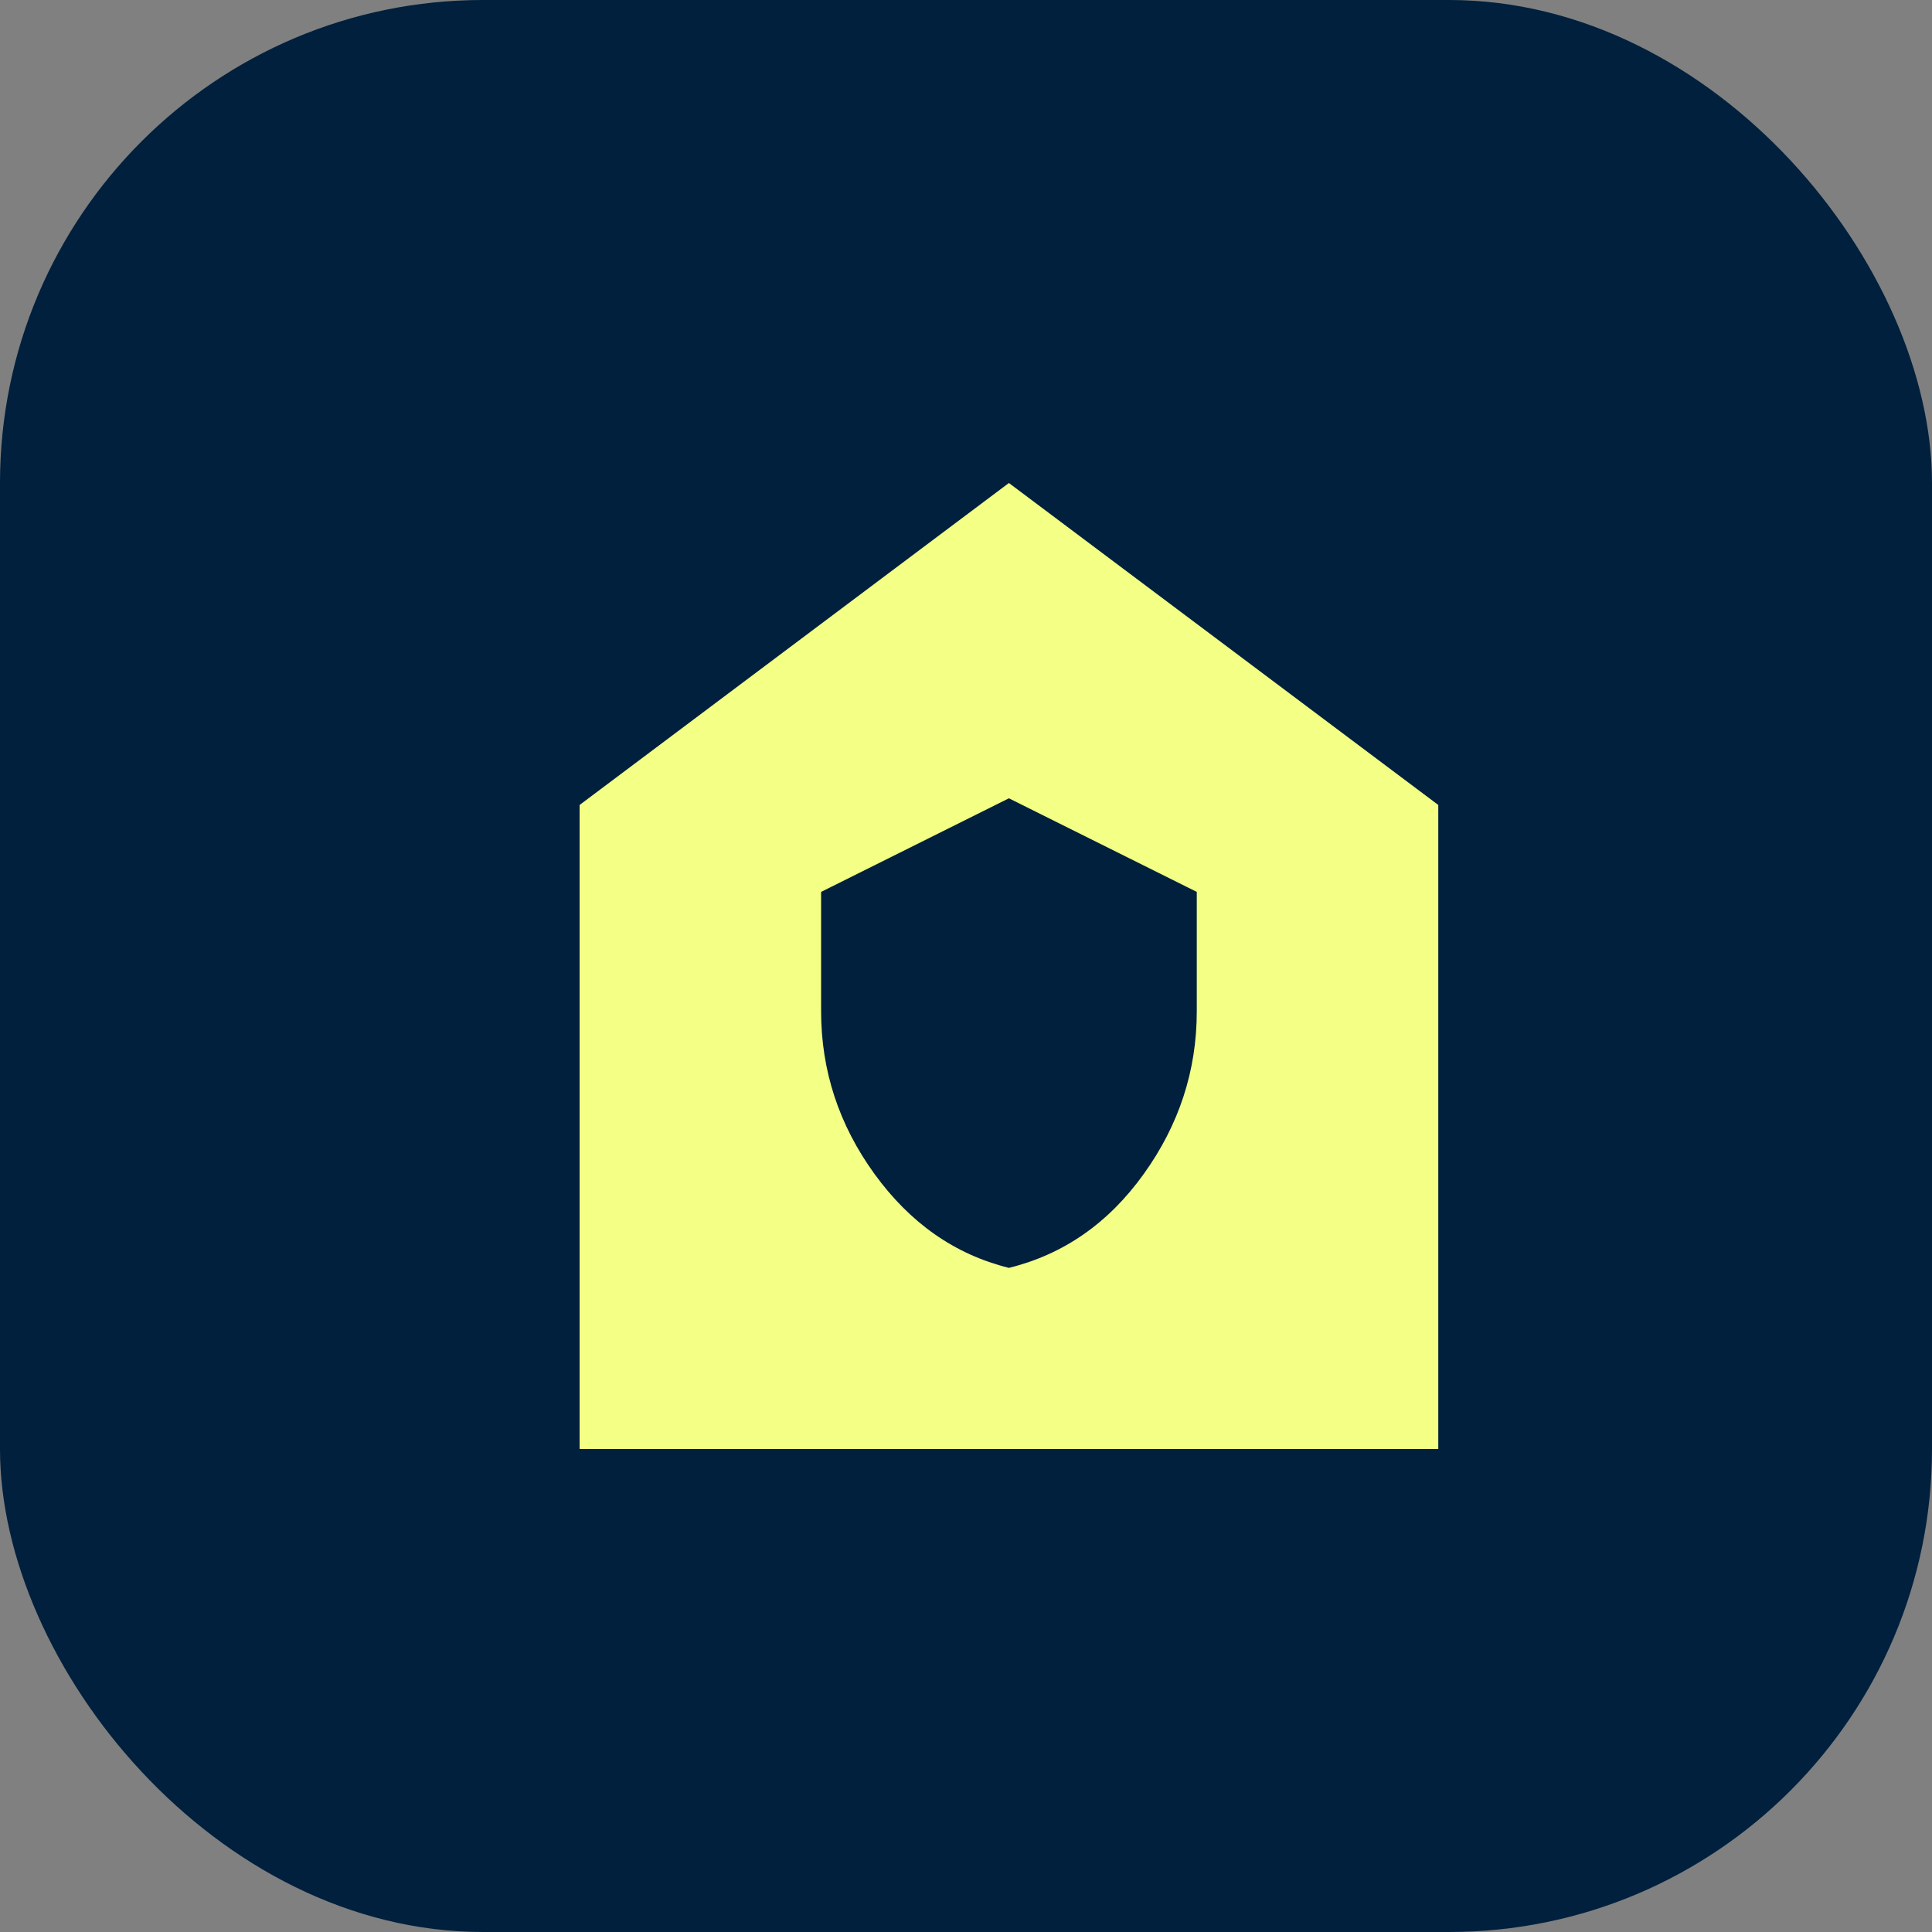 <svg width="20" height="20" viewBox="0 0 20 20" fill="none" xmlns="http://www.w3.org/2000/svg">
<rect x="0" y="0" width="20" height="20" fill="#808080" stroke="none"/>
<rect y="-0" width="20" height="20" rx="5" fill="#00203D"/>
<path d="M10.444 13.125C11.009 12.986 11.475 12.662 11.84 12.153C12.206 11.643 12.389 11.082 12.389 10.468V9.233L10.444 8.264L8.5 9.233V10.468C8.5 11.082 8.684 11.644 9.053 12.153C9.422 12.662 9.885 12.986 10.444 13.125ZM6 15V8.333L10.444 5L14.889 8.333V15H6Z" fill="#F3FF85"/>
</svg>
